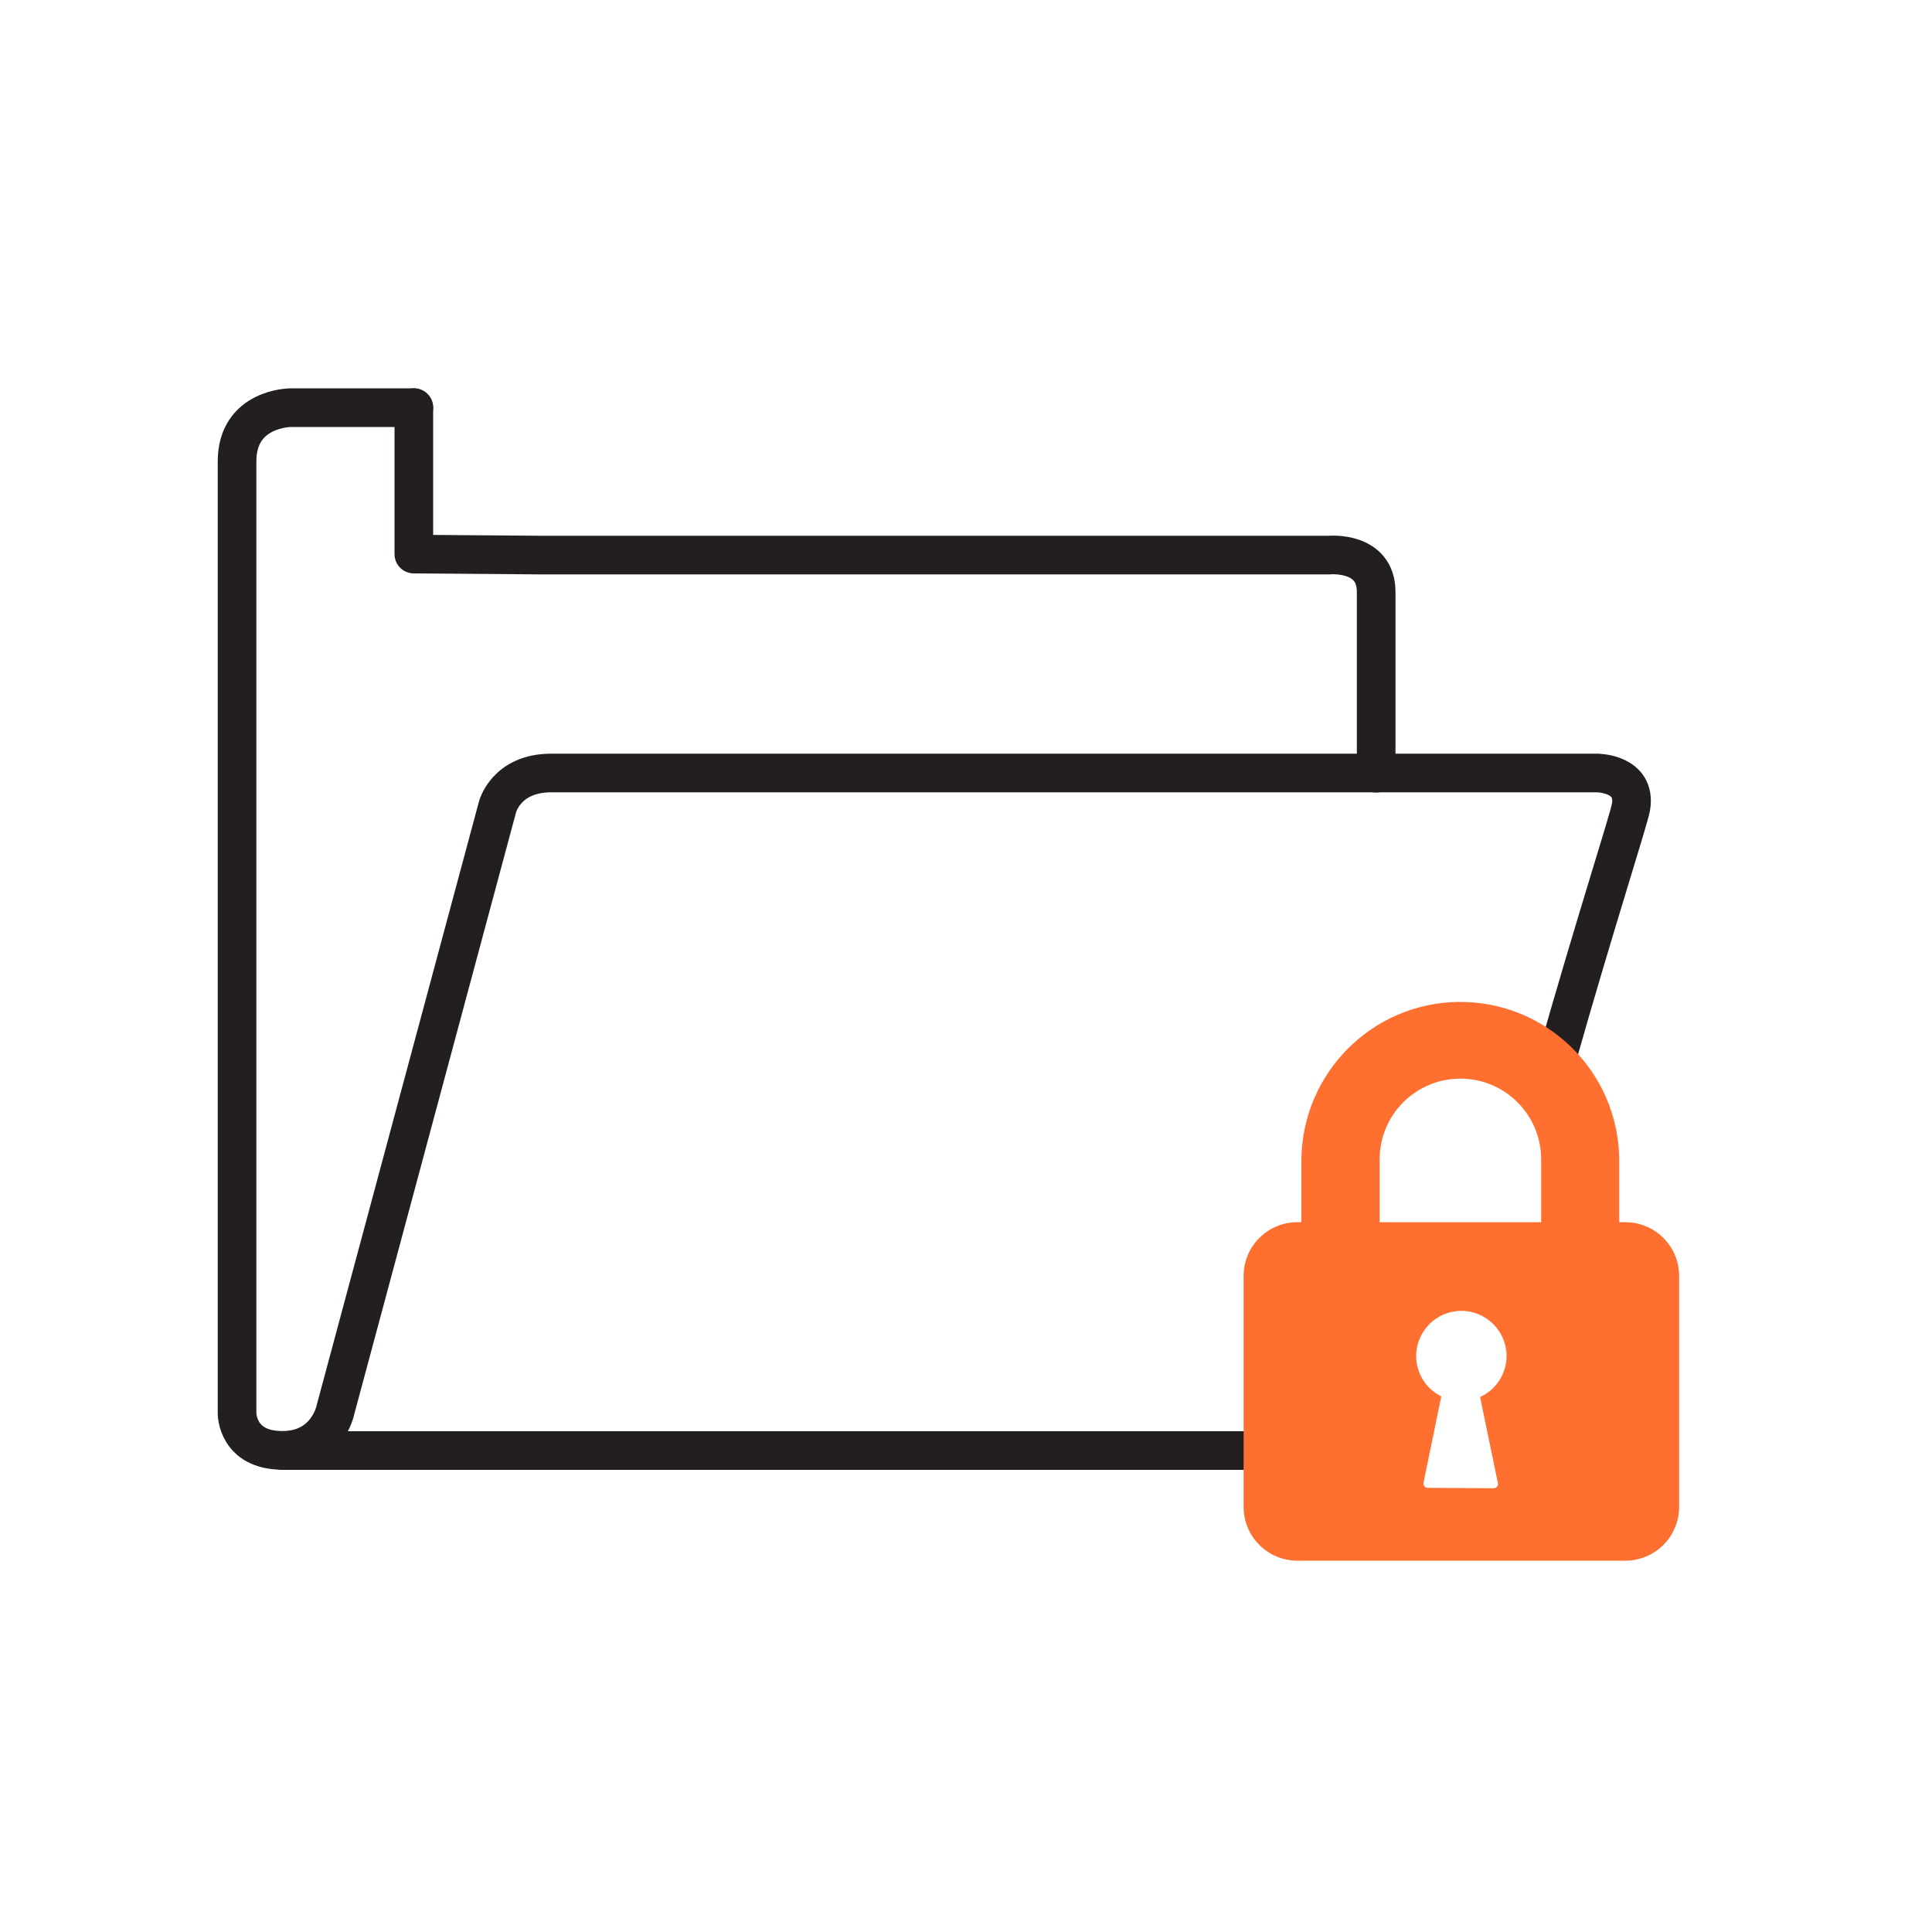 <?xml version="1.0" encoding="UTF-8"?>
<svg id="data-mangement" xmlns="http://www.w3.org/2000/svg" viewBox="0 0 100 100">
  <g id="folder-2">
    <g>
      <path d="M65.2,75.08H14.61" style="fill: none; stroke: #231f20; stroke-linecap: round; stroke-linejoin: round; stroke-width: 2px;"/>
      <path d="M21.42,21.1h-6.37s-2.78,0-2.78,2.78v49.29s0,1.9,2.34,1.9,2.75-2.09,2.75-2.09l8.39-31.21s.44-1.76,2.78-1.76h54.13s2.05,0,1.76,1.76c-.11.65-1.95,6.31-3.95,13.4" style="fill: none; stroke: #231f20; stroke-linecap: round; stroke-linejoin: round; stroke-width: 2px;"/>
      <path d="M21.42,21.1v7.58l6.47.05h40.92s2.42-.22,2.42,1.9v9.39" style="fill: none; stroke: #231f20; stroke-linecap: round; stroke-linejoin: round; stroke-width: 2px;"/>
    </g>
  </g>
  <path d="M84.12,63.26h-.31v-3.25c-.04-4.54-3.76-8.19-8.3-8.15-4.48.04-8.1,3.67-8.15,8.15v3.25h-.21c-1.53,0-2.78,1.24-2.78,2.78v11.96c0,1.54,1.25,2.78,2.78,2.78h16.97c1.54,0,2.79-1.24,2.79-2.78v-11.96c0-1.54-1.25-2.78-2.79-2.78ZM77.53,76.76c.03.11-.04.23-.15.26-.02.01-.04.01-.06.01l-3.43-.02c-.12,0-.21-.1-.21-.22v-.04l.92-4.47c-.8-.4-1.3-1.21-1.3-2.09,0-1.29,1.05-2.34,2.34-2.34s2.34,1.05,2.34,2.34c0,.91-.54,1.74-1.37,2.12l.92,4.45h0ZM79.77,63.26h-8.36v-3.25c0-2.31,1.87-4.18,4.18-4.18s4.18,1.87,4.18,4.18v3.25Z" style="fill: #ff6f30; fill-rule: evenodd; stroke-width: 0px;"/>
</svg>